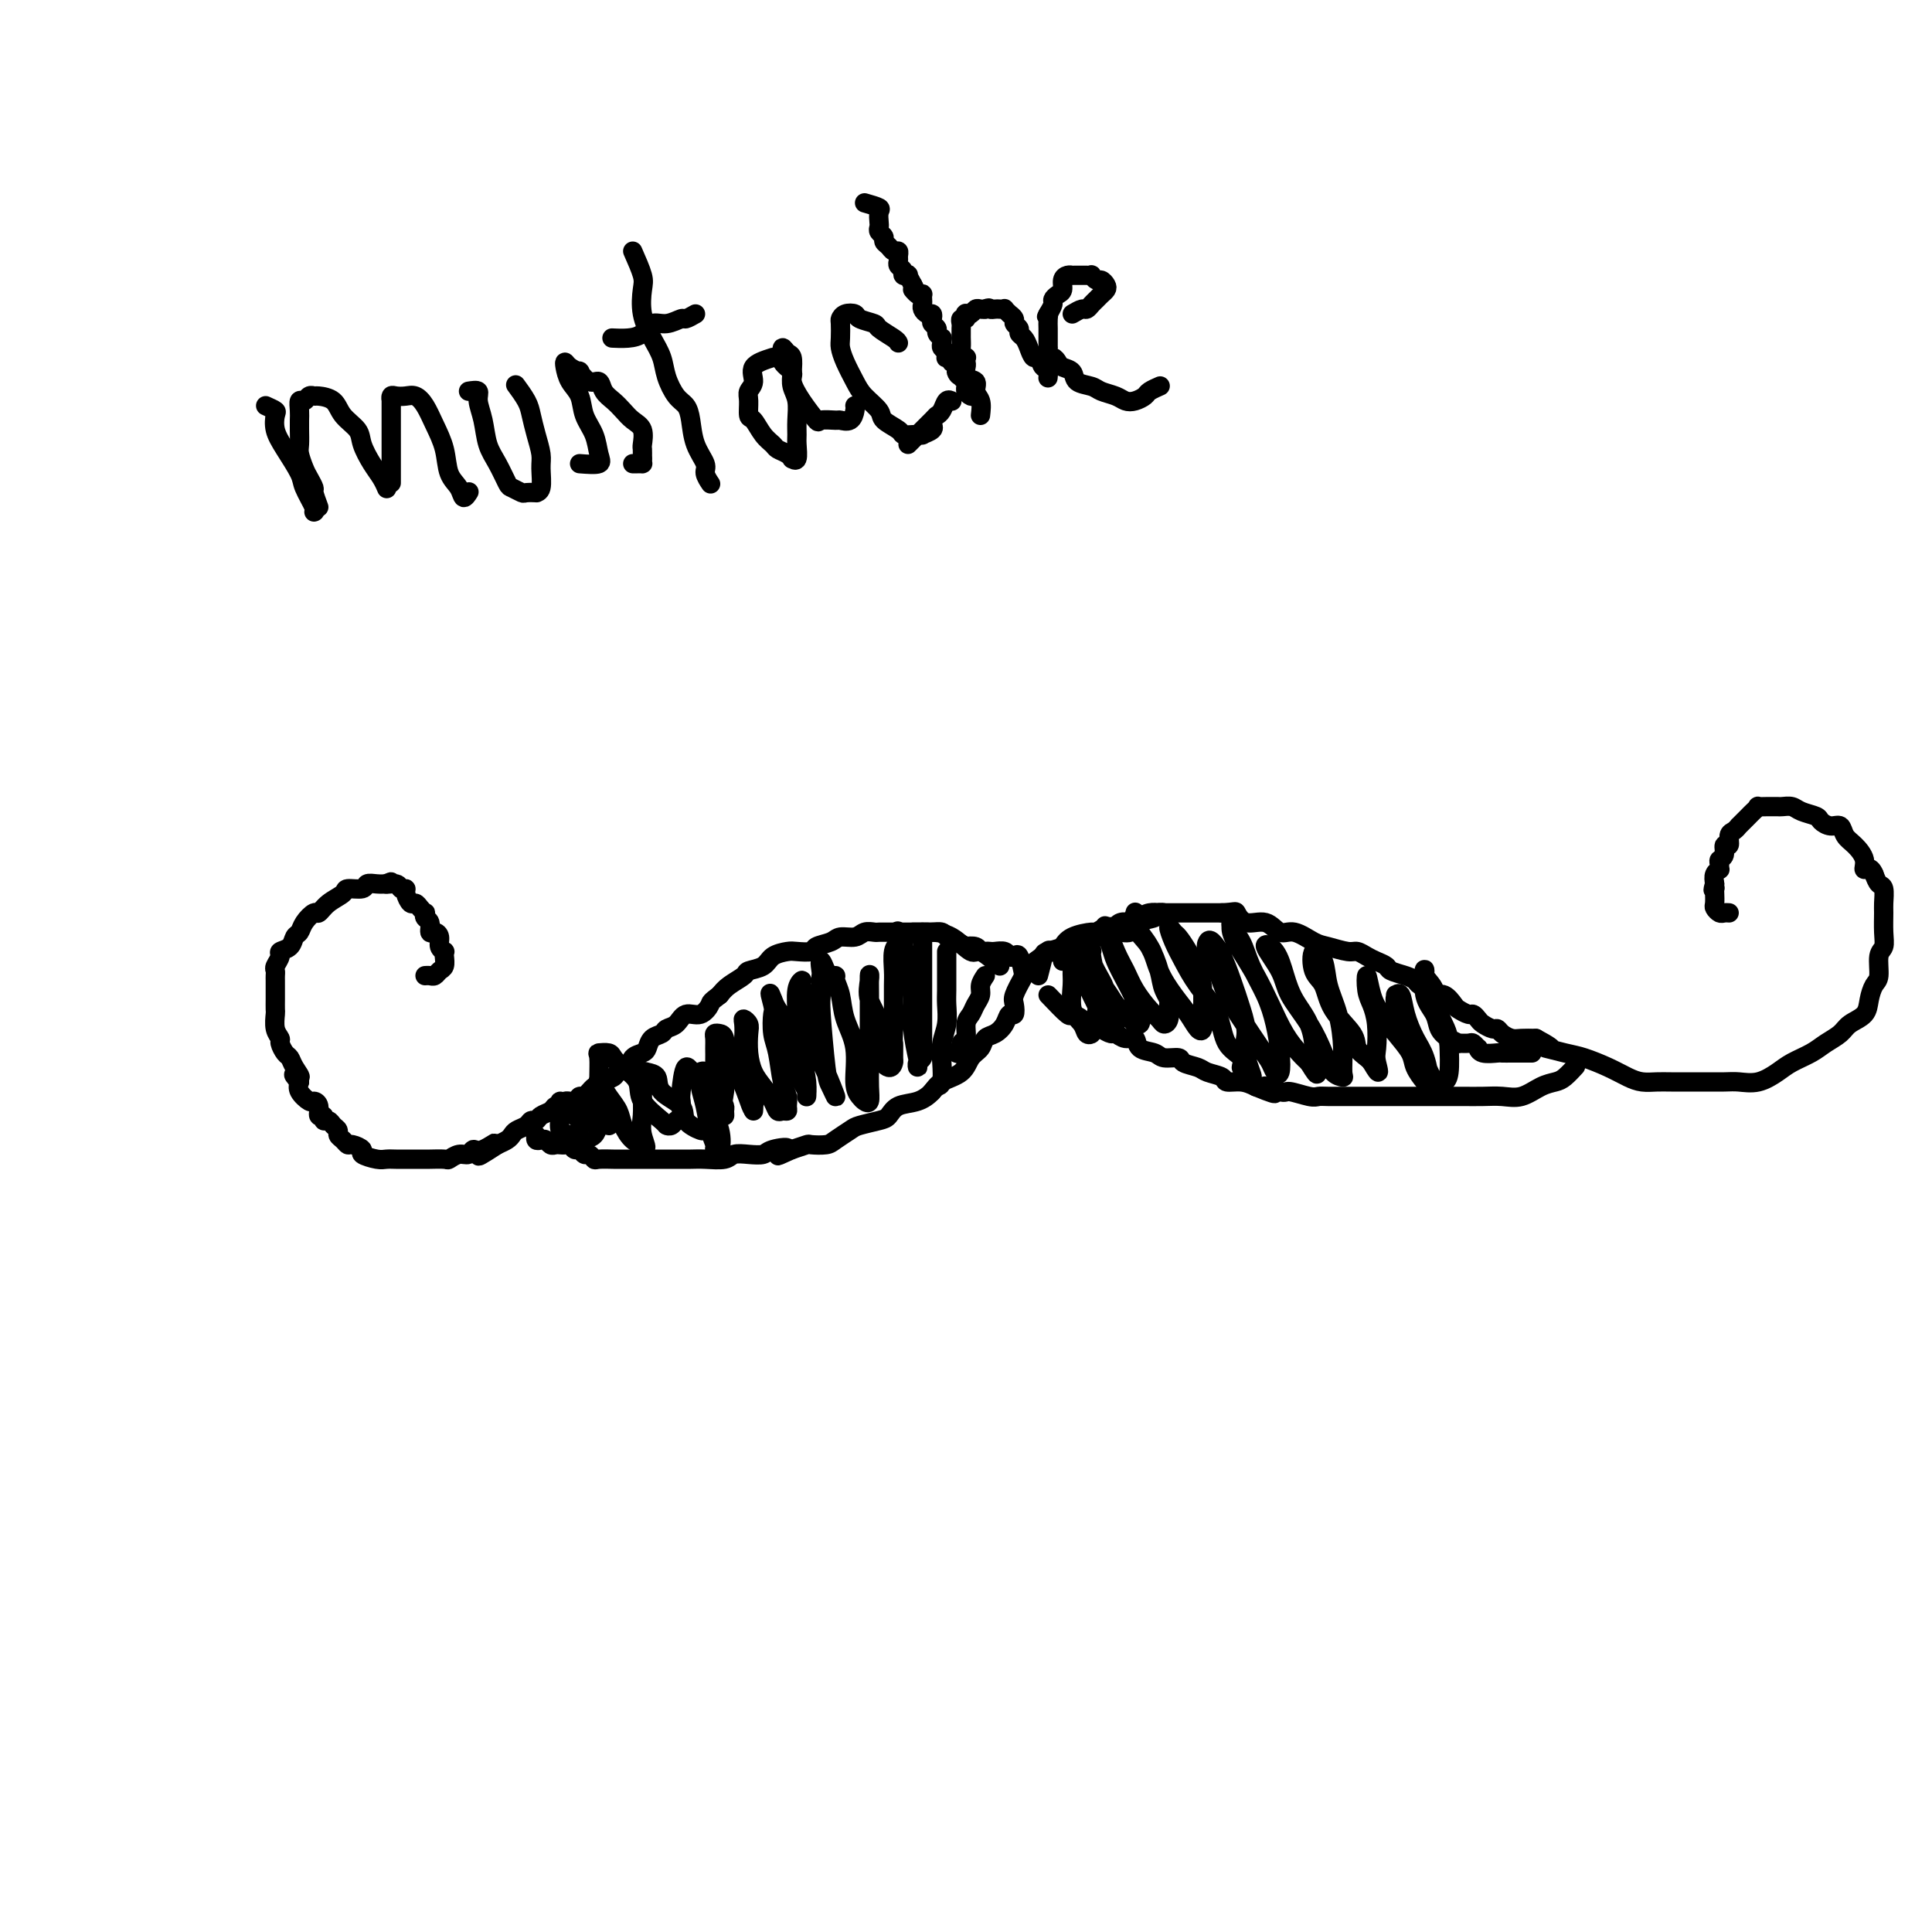 <svg viewBox='0 0 400 400' version='1.1' xmlns='http://www.w3.org/2000/svg' xmlns:xlink='http://www.w3.org/1999/xlink'><g fill='none' stroke='#000000' stroke-width='4' stroke-linecap='round' stroke-linejoin='round'><path d='M215,202c0.420,-1.612 0.839,-3.224 1,-4c0.161,-0.776 0.063,-0.714 1,-1c0.937,-0.286 2.907,-0.918 4,-1c1.093,-0.082 1.308,0.386 2,0c0.692,-0.386 1.861,-1.627 3,-2c1.139,-0.373 2.249,0.122 3,0c0.751,-0.122 1.142,-0.859 2,-1c0.858,-0.141 2.181,0.316 3,0c0.819,-0.316 1.134,-1.405 2,-2c0.866,-0.595 2.284,-0.696 3,-1c0.716,-0.304 0.731,-0.813 1,-1c0.269,-0.187 0.791,-0.054 1,0c0.209,0.054 0.104,0.027 0,0'/><path d='M212,202c-0.336,-1.682 -0.671,-3.365 -1,-4c-0.329,-0.635 -0.651,-0.223 -1,0c-0.349,0.223 -0.723,0.256 -1,0c-0.277,-0.256 -0.456,-0.800 -1,-1c-0.544,-0.200 -1.454,-0.057 -2,0c-0.546,0.057 -0.729,0.029 -1,0c-0.271,-0.029 -0.631,-0.060 -1,0c-0.369,0.060 -0.745,0.209 -1,0c-0.255,-0.209 -0.387,-0.777 -1,-1c-0.613,-0.223 -1.707,-0.102 -2,0c-0.293,0.102 0.216,0.185 0,0c-0.216,-0.185 -1.157,-0.638 -2,-1c-0.843,-0.362 -1.589,-0.633 -2,-1c-0.411,-0.367 -0.488,-0.830 -1,-1c-0.512,-0.170 -1.461,-0.045 -2,0c-0.539,0.045 -0.670,0.012 -1,0c-0.330,-0.012 -0.859,-0.003 -1,0c-0.141,0.003 0.107,0.001 0,0c-0.107,-0.001 -0.567,-0.000 -1,0c-0.433,0.000 -0.838,0.000 -1,0c-0.162,-0.000 -0.081,-0.000 0,0'/><path d='M213,200c1.745,-1.264 3.491,-2.527 4,-3c0.509,-0.473 -0.217,-0.155 0,0c0.217,0.155 1.377,0.148 2,0c0.623,-0.148 0.708,-0.436 1,-1c0.292,-0.564 0.790,-1.405 2,-2c1.210,-0.595 3.133,-0.943 4,-1c0.867,-0.057 0.679,0.177 1,0c0.321,-0.177 1.150,-0.766 2,-1c0.850,-0.234 1.719,-0.115 2,0c0.281,0.115 -0.028,0.224 0,0c0.028,-0.224 0.391,-0.782 1,-1c0.609,-0.218 1.463,-0.097 2,0c0.537,0.097 0.758,0.170 1,0c0.242,-0.170 0.505,-0.581 1,-1c0.495,-0.419 1.221,-0.844 2,-1c0.779,-0.156 1.611,-0.042 2,0c0.389,0.042 0.334,0.011 1,0c0.666,-0.011 2.051,-0.003 3,0c0.949,0.003 1.460,0.001 2,0c0.540,-0.001 1.107,-0.000 2,0c0.893,0.000 2.112,0.000 3,0c0.888,-0.000 1.444,-0.000 2,0'/><path d='M253,189c2.933,-0.131 2.766,-0.457 3,0c0.234,0.457 0.871,1.699 2,2c1.129,0.301 2.751,-0.337 4,0c1.249,0.337 2.124,1.649 3,2c0.876,0.351 1.754,-0.261 3,0c1.246,0.261 2.862,1.393 4,2c1.138,0.607 1.799,0.687 3,1c1.201,0.313 2.942,0.857 4,1c1.058,0.143 1.434,-0.116 2,0c0.566,0.116 1.324,0.609 2,1c0.676,0.391 1.270,0.682 2,1c0.730,0.318 1.595,0.663 2,1c0.405,0.337 0.350,0.667 1,1c0.650,0.333 2.005,0.668 3,1c0.995,0.332 1.631,0.662 2,1c0.369,0.338 0.470,0.686 1,1c0.530,0.314 1.489,0.595 2,1c0.511,0.405 0.575,0.936 1,1c0.425,0.064 1.213,-0.337 2,0c0.787,0.337 1.573,1.414 2,2c0.427,0.586 0.495,0.682 1,1c0.505,0.318 1.449,0.860 2,1c0.551,0.140 0.711,-0.121 1,0c0.289,0.121 0.706,0.624 1,1c0.294,0.376 0.463,0.626 1,1c0.537,0.374 1.441,0.871 2,1c0.559,0.129 0.771,-0.109 1,0c0.229,0.109 0.474,0.565 1,1c0.526,0.435 1.334,0.848 2,1c0.666,0.152 1.190,0.043 2,0c0.810,-0.043 1.905,-0.022 3,0'/><path d='M318,215c5.672,3.032 2.352,2.111 2,2c-0.352,-0.111 2.265,0.587 4,1c1.735,0.413 2.590,0.541 4,1c1.410,0.459 3.377,1.247 5,2c1.623,0.753 2.903,1.470 4,2c1.097,0.530 2.011,0.874 3,1c0.989,0.126 2.054,0.034 3,0c0.946,-0.034 1.775,-0.009 3,0c1.225,0.009 2.848,0.004 4,0c1.152,-0.004 1.835,-0.007 3,0c1.165,0.007 2.814,0.024 4,0c1.186,-0.024 1.910,-0.089 3,0c1.090,0.089 2.546,0.333 4,0c1.454,-0.333 2.907,-1.244 4,-2c1.093,-0.756 1.824,-1.357 3,-2c1.176,-0.643 2.795,-1.326 4,-2c1.205,-0.674 1.997,-1.338 3,-2c1.003,-0.662 2.219,-1.322 3,-2c0.781,-0.678 1.127,-1.373 2,-2c0.873,-0.627 2.271,-1.187 3,-2c0.729,-0.813 0.787,-1.880 1,-3c0.213,-1.120 0.579,-2.294 1,-3c0.421,-0.706 0.898,-0.945 1,-2c0.102,-1.055 -0.169,-2.924 0,-4c0.169,-1.076 0.778,-1.357 1,-2c0.222,-0.643 0.056,-1.649 0,-3c-0.056,-1.351 -0.004,-3.047 0,-4c0.004,-0.953 -0.040,-1.163 0,-2c0.040,-0.837 0.165,-2.302 0,-3c-0.165,-0.698 -0.618,-0.628 -1,-1c-0.382,-0.372 -0.691,-1.186 -1,-2'/><path d='M388,181c-0.787,-2.004 -1.754,-1.014 -2,-1c-0.246,0.014 0.230,-0.948 0,-2c-0.230,-1.052 -1.165,-2.194 -2,-3c-0.835,-0.806 -1.570,-1.277 -2,-2c-0.430,-0.723 -0.556,-1.699 -1,-2c-0.444,-0.301 -1.207,0.073 -2,0c-0.793,-0.073 -1.617,-0.594 -2,-1c-0.383,-0.406 -0.325,-0.697 -1,-1c-0.675,-0.303 -2.081,-0.617 -3,-1c-0.919,-0.383 -1.350,-0.834 -2,-1c-0.650,-0.166 -1.518,-0.045 -2,0c-0.482,0.045 -0.577,0.015 -1,0c-0.423,-0.015 -1.174,-0.015 -2,0c-0.826,0.015 -1.727,0.045 -2,0c-0.273,-0.045 0.080,-0.166 0,0c-0.080,0.166 -0.595,0.618 -1,1c-0.405,0.382 -0.700,0.694 -1,1c-0.300,0.306 -0.606,0.605 -1,1c-0.394,0.395 -0.875,0.884 -1,1c-0.125,0.116 0.106,-0.143 0,0c-0.106,0.143 -0.549,0.686 -1,1c-0.451,0.314 -0.909,0.399 -1,1c-0.091,0.601 0.186,1.719 0,2c-0.186,0.281 -0.835,-0.275 -1,0c-0.165,0.275 0.153,1.379 0,2c-0.153,0.621 -0.777,0.757 -1,1c-0.223,0.243 -0.046,0.593 0,1c0.046,0.407 -0.039,0.872 0,1c0.039,0.128 0.203,-0.081 0,0c-0.203,0.081 -0.772,0.452 -1,1c-0.228,0.548 -0.114,1.274 0,2'/><path d='M355,183c-0.619,1.937 -0.167,1.278 0,1c0.167,-0.278 0.048,-0.176 0,0c-0.048,0.176 -0.024,0.425 0,1c0.024,0.575 0.049,1.474 0,2c-0.049,0.526 -0.170,0.677 0,1c0.170,0.323 0.633,0.819 1,1c0.367,0.181 0.637,0.049 1,0c0.363,-0.049 0.818,-0.014 1,0c0.182,0.014 0.091,0.007 0,0'/><path d='M207,200c-1.556,-1.351 -3.112,-2.702 -4,-3c-0.888,-0.298 -1.106,0.456 -2,0c-0.894,-0.456 -2.462,-2.122 -4,-3c-1.538,-0.878 -3.047,-0.967 -4,-1c-0.953,-0.033 -1.350,-0.009 -2,0c-0.650,0.009 -1.553,0.002 -2,0c-0.447,-0.002 -0.438,-0.001 -1,0c-0.562,0.001 -1.694,0.000 -2,0c-0.306,-0.000 0.213,-0.001 0,0c-0.213,0.001 -1.158,0.004 -2,0c-0.842,-0.004 -1.581,-0.016 -2,0c-0.419,0.016 -0.520,0.060 -1,0c-0.480,-0.060 -1.341,-0.224 -2,0c-0.659,0.224 -1.116,0.834 -2,1c-0.884,0.166 -2.194,-0.113 -3,0c-0.806,0.113 -1.107,0.618 -2,1c-0.893,0.382 -2.379,0.640 -3,1c-0.621,0.360 -0.377,0.821 -1,1c-0.623,0.179 -2.111,0.076 -3,0c-0.889,-0.076 -1.178,-0.123 -2,0c-0.822,0.123 -2.177,0.417 -3,1c-0.823,0.583 -1.113,1.455 -2,2c-0.887,0.545 -2.372,0.765 -3,1c-0.628,0.235 -0.400,0.486 -1,1c-0.600,0.514 -2.029,1.290 -3,2c-0.971,0.710 -1.486,1.355 -2,2'/><path d='M149,206c-2.076,1.561 -1.764,1.465 -2,2c-0.236,0.535 -1.018,1.702 -2,2c-0.982,0.298 -2.165,-0.272 -3,0c-0.835,0.272 -1.323,1.386 -2,2c-0.677,0.614 -1.542,0.728 -2,1c-0.458,0.272 -0.508,0.702 -1,1c-0.492,0.298 -1.426,0.465 -2,1c-0.574,0.535 -0.788,1.439 -1,2c-0.212,0.561 -0.423,0.780 -1,1c-0.577,0.220 -1.520,0.440 -2,1c-0.480,0.560 -0.496,1.461 -1,2c-0.504,0.539 -1.496,0.717 -2,1c-0.504,0.283 -0.520,0.672 -1,1c-0.480,0.328 -1.424,0.594 -2,1c-0.576,0.406 -0.783,0.950 -1,1c-0.217,0.050 -0.443,-0.394 -1,0c-0.557,0.394 -1.444,1.626 -2,2c-0.556,0.374 -0.779,-0.111 -1,0c-0.221,0.111 -0.439,0.817 -1,1c-0.561,0.183 -1.463,-0.159 -2,0c-0.537,0.159 -0.707,0.817 -1,1c-0.293,0.183 -0.709,-0.109 -1,0c-0.291,0.109 -0.458,0.621 -1,1c-0.542,0.379 -1.458,0.626 -2,1c-0.542,0.374 -0.709,0.874 -1,1c-0.291,0.126 -0.707,-0.121 -1,0c-0.293,0.121 -0.462,0.610 -1,1c-0.538,0.390 -1.443,0.682 -2,1c-0.557,0.318 -0.765,0.663 -1,1c-0.235,0.337 -0.496,0.668 -1,1c-0.504,0.332 -1.252,0.666 -2,1'/><path d='M103,237c-7.251,4.730 -2.379,1.056 -1,0c1.379,-1.056 -0.734,0.505 -2,1c-1.266,0.495 -1.685,-0.078 -2,0c-0.315,0.078 -0.526,0.805 -1,1c-0.474,0.195 -1.211,-0.144 -2,0c-0.789,0.144 -1.629,0.771 -2,1c-0.371,0.229 -0.273,0.061 -1,0c-0.727,-0.061 -2.277,-0.016 -3,0c-0.723,0.016 -0.617,0.004 -1,0c-0.383,-0.004 -1.256,-0.000 -2,0c-0.744,0.000 -1.360,-0.003 -2,0c-0.640,0.003 -1.304,0.012 -2,0c-0.696,-0.012 -1.423,-0.046 -2,0c-0.577,0.046 -1.005,0.171 -2,0c-0.995,-0.171 -2.556,-0.637 -3,-1c-0.444,-0.363 0.231,-0.622 0,-1c-0.231,-0.378 -1.367,-0.875 -2,-1c-0.633,-0.125 -0.761,0.121 -1,0c-0.239,-0.121 -0.589,-0.611 -1,-1c-0.411,-0.389 -0.885,-0.677 -1,-1c-0.115,-0.323 0.128,-0.679 0,-1c-0.128,-0.321 -0.627,-0.606 -1,-1c-0.373,-0.394 -0.621,-0.897 -1,-1c-0.379,-0.103 -0.889,0.192 -1,0c-0.111,-0.192 0.179,-0.873 0,-1c-0.179,-0.127 -0.826,0.300 -1,0c-0.174,-0.300 0.125,-1.326 0,-2c-0.125,-0.674 -0.673,-0.995 -1,-1c-0.327,-0.005 -0.434,0.306 -1,0c-0.566,-0.306 -1.590,-1.230 -2,-2c-0.410,-0.770 -0.205,-1.385 0,-2'/><path d='M62,224c-2.428,-2.611 -0.497,-1.137 0,-1c0.497,0.137 -0.440,-1.062 -1,-2c-0.560,-0.938 -0.742,-1.615 -1,-2c-0.258,-0.385 -0.591,-0.478 -1,-1c-0.409,-0.522 -0.894,-1.473 -1,-2c-0.106,-0.527 0.168,-0.632 0,-1c-0.168,-0.368 -0.777,-1.001 -1,-2c-0.223,-0.999 -0.060,-2.366 0,-3c0.060,-0.634 0.016,-0.537 0,-1c-0.016,-0.463 -0.004,-1.486 0,-2c0.004,-0.514 0.001,-0.519 0,-1c-0.001,-0.481 -0.002,-1.437 0,-2c0.002,-0.563 0.005,-0.732 0,-1c-0.005,-0.268 -0.017,-0.635 0,-1c0.017,-0.365 0.064,-0.727 0,-1c-0.064,-0.273 -0.239,-0.458 0,-1c0.239,-0.542 0.890,-1.440 1,-2c0.110,-0.560 -0.322,-0.782 0,-1c0.322,-0.218 1.400,-0.430 2,-1c0.600,-0.570 0.724,-1.496 1,-2c0.276,-0.504 0.706,-0.586 1,-1c0.294,-0.414 0.454,-1.161 1,-2c0.546,-0.839 1.478,-1.770 2,-2c0.522,-0.230 0.634,0.241 1,0c0.366,-0.241 0.986,-1.193 2,-2c1.014,-0.807 2.421,-1.470 3,-2c0.579,-0.530 0.329,-0.926 1,-1c0.671,-0.074 2.262,0.176 3,0c0.738,-0.176 0.622,-0.778 1,-1c0.378,-0.222 1.251,-0.063 2,0c0.749,0.063 1.375,0.032 2,0'/><path d='M80,183c2.211,-0.911 0.238,-0.190 0,0c-0.238,0.190 1.260,-0.152 2,0c0.740,0.152 0.723,0.796 1,1c0.277,0.204 0.847,-0.034 1,0c0.153,0.034 -0.113,0.339 0,1c0.113,0.661 0.605,1.679 1,2c0.395,0.321 0.693,-0.054 1,0c0.307,0.054 0.622,0.538 1,1c0.378,0.462 0.819,0.902 1,1c0.181,0.098 0.104,-0.146 0,0c-0.104,0.146 -0.234,0.682 0,1c0.234,0.318 0.832,0.417 1,1c0.168,0.583 -0.095,1.649 0,2c0.095,0.351 0.547,-0.011 1,0c0.453,0.011 0.906,0.397 1,1c0.094,0.603 -0.170,1.422 0,2c0.170,0.578 0.775,0.914 1,1c0.225,0.086 0.071,-0.078 0,0c-0.071,0.078 -0.060,0.399 0,1c0.060,0.601 0.170,1.481 0,2c-0.170,0.519 -0.620,0.675 -1,1c-0.380,0.325 -0.689,0.819 -1,1c-0.311,0.181 -0.622,0.049 -1,0c-0.378,-0.049 -0.822,-0.014 -1,0c-0.178,0.014 -0.089,0.007 0,0'/><path d='M212,202c-0.838,1.528 -1.677,3.056 -2,4c-0.323,0.944 -0.131,1.304 0,2c0.131,0.696 0.200,1.730 0,2c-0.200,0.270 -0.668,-0.223 -1,0c-0.332,0.223 -0.526,1.161 -1,2c-0.474,0.839 -1.227,1.579 -2,2c-0.773,0.421 -1.566,0.521 -2,1c-0.434,0.479 -0.510,1.335 -1,2c-0.490,0.665 -1.393,1.138 -2,2c-0.607,0.862 -0.918,2.114 -2,3c-1.082,0.886 -2.934,1.407 -4,2c-1.066,0.593 -1.347,1.258 -2,2c-0.653,0.742 -1.677,1.561 -3,2c-1.323,0.439 -2.944,0.498 -4,1c-1.056,0.502 -1.547,1.448 -2,2c-0.453,0.552 -0.868,0.712 -2,1c-1.132,0.288 -2.980,0.704 -4,1c-1.020,0.296 -1.213,0.471 -2,1c-0.787,0.529 -2.167,1.413 -3,2c-0.833,0.587 -1.120,0.879 -2,1c-0.880,0.121 -2.352,0.071 -3,0c-0.648,-0.071 -0.471,-0.163 -1,0c-0.529,0.163 -1.765,0.582 -3,1'/><path d='M164,238c-5.482,2.491 -1.685,0.719 -1,0c0.685,-0.719 -1.740,-0.385 -3,0c-1.260,0.385 -1.356,0.821 -2,1c-0.644,0.179 -1.838,0.100 -3,0c-1.162,-0.100 -2.292,-0.223 -3,0c-0.708,0.223 -0.993,0.792 -2,1c-1.007,0.208 -2.734,0.056 -4,0c-1.266,-0.056 -2.071,-0.015 -3,0c-0.929,0.015 -1.983,0.004 -3,0c-1.017,-0.004 -1.997,-0.001 -3,0c-1.003,0.001 -2.031,-0.000 -3,0c-0.969,0.000 -1.881,0.001 -3,0c-1.119,-0.001 -2.446,-0.004 -3,0c-0.554,0.004 -0.333,0.016 -1,0c-0.667,-0.016 -2.220,-0.061 -3,0c-0.780,0.061 -0.786,0.228 -1,0c-0.214,-0.228 -0.635,-0.849 -1,-1c-0.365,-0.151 -0.675,0.170 -1,0c-0.325,-0.170 -0.664,-0.830 -1,-1c-0.336,-0.170 -0.667,0.150 -1,0c-0.333,-0.150 -0.666,-0.771 -1,-1c-0.334,-0.229 -0.667,-0.065 -1,0c-0.333,0.065 -0.666,0.031 -1,0c-0.334,-0.031 -0.668,-0.060 -1,0c-0.332,0.060 -0.663,0.209 -1,0c-0.337,-0.209 -0.679,-0.774 -1,-1c-0.321,-0.226 -0.622,-0.112 -1,0c-0.378,0.112 -0.832,0.222 -1,0c-0.168,-0.222 -0.048,-0.778 0,-1c0.048,-0.222 0.024,-0.111 0,0'/><path d='M217,206c1.631,1.712 3.262,3.425 4,4c0.738,0.575 0.582,0.013 1,0c0.418,-0.013 1.411,0.522 2,1c0.589,0.478 0.773,0.897 1,1c0.227,0.103 0.497,-0.112 1,0c0.503,0.112 1.238,0.550 2,1c0.762,0.450 1.550,0.912 2,1c0.450,0.088 0.561,-0.198 1,0c0.439,0.198 1.204,0.880 2,1c0.796,0.120 1.622,-0.323 2,0c0.378,0.323 0.309,1.410 1,2c0.691,0.590 2.143,0.683 3,1c0.857,0.317 1.120,0.859 2,1c0.880,0.141 2.376,-0.117 3,0c0.624,0.117 0.375,0.610 1,1c0.625,0.390 2.124,0.678 3,1c0.876,0.322 1.130,0.677 2,1c0.870,0.323 2.357,0.612 3,1c0.643,0.388 0.442,0.874 1,1c0.558,0.126 1.874,-0.107 3,0c1.126,0.107 2.063,0.553 3,1'/><path d='M260,225c6.940,2.874 2.791,0.560 2,0c-0.791,-0.560 1.778,0.635 3,1c1.222,0.365 1.098,-0.098 2,0c0.902,0.098 2.832,0.758 4,1c1.168,0.242 1.576,0.065 2,0c0.424,-0.065 0.865,-0.017 2,0c1.135,0.017 2.965,0.005 4,0c1.035,-0.005 1.276,-0.001 2,0c0.724,0.001 1.930,0.000 3,0c1.070,-0.000 2.005,-0.000 3,0c0.995,0.000 2.050,-0.000 3,0c0.950,0.000 1.793,0.000 3,0c1.207,-0.000 2.776,-0.001 4,0c1.224,0.001 2.101,0.002 3,0c0.899,-0.002 1.819,-0.007 3,0c1.181,0.007 2.624,0.027 4,0c1.376,-0.027 2.686,-0.100 4,0c1.314,0.100 2.633,0.373 4,0c1.367,-0.373 2.784,-1.393 4,-2c1.216,-0.607 2.233,-0.802 3,-1c0.767,-0.198 1.283,-0.399 2,-1c0.717,-0.601 1.633,-1.600 2,-2c0.367,-0.400 0.183,-0.200 0,0'/><path d='M204,202c-0.447,0.666 -0.894,1.332 -1,2c-0.106,0.668 0.130,1.339 0,2c-0.130,0.661 -0.627,1.314 -1,2c-0.373,0.686 -0.621,1.407 -1,2c-0.379,0.593 -0.890,1.059 -1,2c-0.110,0.941 0.180,2.357 0,3c-0.180,0.643 -0.832,0.513 -1,1c-0.168,0.487 0.147,1.593 0,2c-0.147,0.407 -0.756,0.116 -1,0c-0.244,-0.116 -0.122,-0.058 0,0'/><path d='M196,197c0.001,1.651 0.001,3.302 0,4c-0.001,0.698 -0.004,0.444 0,1c0.004,0.556 0.015,1.922 0,3c-0.015,1.078 -0.056,1.869 0,3c0.056,1.131 0.208,2.603 0,4c-0.208,1.397 -0.778,2.718 -1,4c-0.222,1.282 -0.098,2.526 0,4c0.098,1.474 0.171,3.179 0,4c-0.171,0.821 -0.584,0.760 -1,1c-0.416,0.240 -0.833,0.783 -1,1c-0.167,0.217 -0.083,0.109 0,0'/><path d='M191,193c0.000,1.269 0.000,2.538 0,3c-0.000,0.462 -0.000,0.119 0,1c0.000,0.881 0.000,2.988 0,4c-0.000,1.012 -0.000,0.928 0,2c0.000,1.072 0.001,3.299 0,5c-0.001,1.701 -0.004,2.875 0,4c0.004,1.125 0.015,2.201 0,3c-0.015,0.799 -0.057,1.320 0,2c0.057,0.680 0.212,1.517 0,2c-0.212,0.483 -0.793,0.610 -1,1c-0.207,0.390 -0.041,1.043 0,1c0.041,-0.043 -0.044,-0.783 0,-1c0.044,-0.217 0.218,0.090 0,-1c-0.218,-1.090 -0.828,-3.577 -1,-6c-0.172,-2.423 0.094,-4.782 0,-7c-0.094,-2.218 -0.547,-4.295 -1,-6c-0.453,-1.705 -0.905,-3.039 -1,-4c-0.095,-0.961 0.167,-1.550 0,-2c-0.167,-0.450 -0.763,-0.763 -1,-1c-0.237,-0.237 -0.116,-0.400 0,0c0.116,0.400 0.227,1.363 0,2c-0.227,0.637 -0.793,0.950 -1,2c-0.207,1.050 -0.055,2.838 0,4c0.055,1.162 0.015,1.697 0,3c-0.015,1.303 -0.004,3.372 0,5c0.004,1.628 0.002,2.814 0,4'/><path d='M185,213c-0.153,3.601 -0.035,2.605 0,3c0.035,0.395 -0.013,2.182 0,3c0.013,0.818 0.087,0.667 0,1c-0.087,0.333 -0.335,1.152 -1,1c-0.665,-0.152 -1.747,-1.273 -2,-3c-0.253,-1.727 0.325,-4.059 0,-6c-0.325,-1.941 -1.551,-3.490 -2,-5c-0.449,-1.510 -0.120,-2.982 0,-4c0.120,-1.018 0.032,-1.581 0,-1c-0.032,0.581 -0.009,2.308 0,4c0.009,1.692 0.003,3.351 0,5c-0.003,1.649 -0.004,3.290 0,5c0.004,1.710 0.013,3.489 0,5c-0.013,1.511 -0.046,2.753 0,4c0.046,1.247 0.172,2.498 0,3c-0.172,0.502 -0.641,0.253 -1,0c-0.359,-0.253 -0.607,-0.511 -1,-1c-0.393,-0.489 -0.932,-1.209 -1,-3c-0.068,-1.791 0.337,-4.652 0,-7c-0.337,-2.348 -1.414,-4.184 -2,-6c-0.586,-1.816 -0.682,-3.614 -1,-5c-0.318,-1.386 -0.858,-2.361 -1,-3c-0.142,-0.639 0.116,-0.941 0,-1c-0.116,-0.059 -0.604,0.126 -1,0c-0.396,-0.126 -0.698,-0.563 -1,-1'/><path d='M171,201c-1.618,-4.178 -1.162,-1.123 -1,0c0.162,1.123 0.032,0.316 0,1c-0.032,0.684 0.035,2.860 0,4c-0.035,1.140 -0.173,1.243 0,4c0.173,2.757 0.656,8.169 1,11c0.344,2.831 0.548,3.083 1,4c0.452,0.917 1.152,2.500 1,2c-0.152,-0.500 -1.155,-3.083 -2,-5c-0.845,-1.917 -1.532,-3.170 -2,-5c-0.468,-1.830 -0.718,-4.238 -1,-6c-0.282,-1.762 -0.597,-2.877 -1,-4c-0.403,-1.123 -0.893,-2.255 -1,-3c-0.107,-0.745 0.170,-1.103 0,-1c-0.170,0.103 -0.788,0.666 -1,2c-0.212,1.334 -0.018,3.437 0,5c0.018,1.563 -0.138,2.584 0,4c0.138,1.416 0.571,3.227 1,5c0.429,1.773 0.854,3.509 1,5c0.146,1.491 0.013,2.738 0,3c-0.013,0.262 0.095,-0.461 0,-1c-0.095,-0.539 -0.393,-0.893 -1,-2c-0.607,-1.107 -1.524,-2.967 -2,-5c-0.476,-2.033 -0.513,-4.240 -1,-6c-0.487,-1.760 -1.425,-3.074 -2,-4c-0.575,-0.926 -0.788,-1.463 -1,-2'/><path d='M160,207c-1.086,-2.935 -0.302,-0.273 0,1c0.302,1.273 0.123,1.156 0,2c-0.123,0.844 -0.191,2.649 0,4c0.191,1.351 0.640,2.247 1,4c0.360,1.753 0.629,4.364 1,6c0.371,1.636 0.842,2.296 1,3c0.158,0.704 0.002,1.451 0,2c-0.002,0.549 0.151,0.898 0,1c-0.151,0.102 -0.607,-0.044 -1,0c-0.393,0.044 -0.722,0.277 -1,0c-0.278,-0.277 -0.506,-1.065 -1,-2c-0.494,-0.935 -1.256,-2.019 -2,-3c-0.744,-0.981 -1.471,-1.861 -2,-3c-0.529,-1.139 -0.860,-2.539 -1,-4c-0.140,-1.461 -0.090,-2.985 0,-4c0.090,-1.015 0.219,-1.520 0,-2c-0.219,-0.480 -0.787,-0.933 -1,-1c-0.213,-0.067 -0.072,0.253 0,1c0.072,0.747 0.076,1.920 0,3c-0.076,1.080 -0.231,2.068 0,3c0.231,0.932 0.846,1.809 1,3c0.154,1.191 -0.155,2.695 0,4c0.155,1.305 0.773,2.412 1,3c0.227,0.588 0.061,0.658 0,1c-0.061,0.342 -0.017,0.955 0,1c0.017,0.045 0.009,-0.477 0,-1'/><path d='M156,229c0.025,2.182 -0.911,-1.363 -2,-4c-1.089,-2.637 -2.330,-4.364 -3,-6c-0.670,-1.636 -0.768,-3.179 -1,-4c-0.232,-0.821 -0.598,-0.920 -1,-1c-0.402,-0.080 -0.841,-0.142 -1,0c-0.159,0.142 -0.040,0.489 0,1c0.040,0.511 0.000,1.188 0,2c-0.000,0.812 0.038,1.761 0,3c-0.038,1.239 -0.153,2.768 0,4c0.153,1.232 0.575,2.168 1,3c0.425,0.832 0.854,1.562 1,2c0.146,0.438 0.011,0.585 0,1c-0.011,0.415 0.103,1.099 0,1c-0.103,-0.099 -0.424,-0.980 -1,-2c-0.576,-1.020 -1.408,-2.180 -2,-3c-0.592,-0.820 -0.944,-1.301 -1,-2c-0.056,-0.699 0.184,-1.616 0,-2c-0.184,-0.384 -0.793,-0.234 -1,0c-0.207,0.234 -0.013,0.553 0,1c0.013,0.447 -0.155,1.023 0,2c0.155,0.977 0.633,2.356 1,4c0.367,1.644 0.622,3.554 1,5c0.378,1.446 0.879,2.428 1,3c0.121,0.572 -0.139,0.733 0,1c0.139,0.267 0.676,0.638 1,0c0.324,-0.638 0.433,-2.287 0,-4c-0.433,-1.713 -1.410,-3.489 -2,-5c-0.590,-1.511 -0.795,-2.755 -1,-4'/><path d='M146,225c-0.657,-2.112 -1.300,-1.393 -2,-2c-0.700,-0.607 -1.459,-2.542 -2,-2c-0.541,0.542 -0.866,3.560 -1,5c-0.134,1.440 -0.078,1.300 0,2c0.078,0.700 0.179,2.239 0,3c-0.179,0.761 -0.637,0.742 -1,1c-0.363,0.258 -0.631,0.792 -1,1c-0.369,0.208 -0.840,0.088 -1,0c-0.160,-0.088 -0.008,-0.146 -1,-1c-0.992,-0.854 -3.129,-2.506 -4,-4c-0.871,-1.494 -0.476,-2.831 -1,-4c-0.524,-1.169 -1.969,-2.169 -3,-3c-1.031,-0.831 -1.650,-1.491 -2,-2c-0.350,-0.509 -0.433,-0.867 -1,-1c-0.567,-0.133 -1.618,-0.042 -2,0c-0.382,0.042 -0.095,0.035 0,1c0.095,0.965 -0.003,2.900 0,4c0.003,1.100 0.105,1.363 0,2c-0.105,0.637 -0.418,1.647 0,3c0.418,1.353 1.568,3.049 2,4c0.432,0.951 0.144,1.156 0,1c-0.144,-0.156 -0.146,-0.672 0,-1c0.146,-0.328 0.441,-0.469 0,-1c-0.441,-0.531 -1.619,-1.451 -2,-2c-0.381,-0.549 0.034,-0.728 0,-1c-0.034,-0.272 -0.517,-0.636 -1,-1'/><path d='M123,227c-0.690,-0.831 -0.916,-0.409 -1,0c-0.084,0.409 -0.025,0.803 0,1c0.025,0.197 0.017,0.196 0,1c-0.017,0.804 -0.041,2.413 0,3c0.041,0.587 0.148,0.150 0,0c-0.148,-0.150 -0.550,-0.015 -1,0c-0.450,0.015 -0.947,-0.092 -1,0c-0.053,0.092 0.340,0.381 0,0c-0.340,-0.381 -1.411,-1.432 -2,-2c-0.589,-0.568 -0.695,-0.653 -1,-1c-0.305,-0.347 -0.808,-0.956 -1,-1c-0.192,-0.044 -0.071,0.475 0,1c0.071,0.525 0.093,1.055 0,2c-0.093,0.945 -0.302,2.305 0,3c0.302,0.695 1.114,0.723 2,1c0.886,0.277 1.845,0.801 2,1c0.155,0.199 -0.494,0.072 0,0c0.494,-0.072 2.131,-0.088 3,-1c0.869,-0.912 0.971,-2.719 1,-4c0.029,-1.281 -0.013,-2.037 0,-3c0.013,-0.963 0.083,-2.134 0,-3c-0.083,-0.866 -0.318,-1.427 0,-1c0.318,0.427 1.189,1.841 2,3c0.811,1.159 1.563,2.062 2,3c0.437,0.938 0.561,1.911 1,3c0.439,1.089 1.195,2.293 2,3c0.805,0.707 1.659,0.916 2,1c0.341,0.084 0.171,0.042 0,0'/><path d='M133,237c1.392,1.592 0.373,-0.428 0,-2c-0.373,-1.572 -0.098,-2.695 0,-4c0.098,-1.305 0.020,-2.793 0,-4c-0.020,-1.207 0.019,-2.132 0,-3c-0.019,-0.868 -0.095,-1.677 0,-2c0.095,-0.323 0.362,-0.158 1,0c0.638,0.158 1.646,0.309 2,1c0.354,0.691 0.055,1.922 1,3c0.945,1.078 3.136,2.004 4,3c0.864,0.996 0.402,2.064 1,3c0.598,0.936 2.255,1.742 3,2c0.745,0.258 0.578,-0.030 1,0c0.422,0.030 1.434,0.378 2,0c0.566,-0.378 0.687,-1.481 1,-3c0.313,-1.519 0.817,-3.452 1,-5c0.183,-1.548 0.046,-2.711 0,-4c-0.046,-1.289 0.001,-2.706 0,-4c-0.001,-1.294 -0.049,-2.466 0,-2c0.049,0.466 0.195,2.570 1,4c0.805,1.430 2.267,2.188 3,3c0.733,0.812 0.736,1.680 1,2c0.264,0.320 0.790,0.091 1,0c0.210,-0.091 0.105,-0.046 0,0'/><path d='M220,199c0.849,-0.171 1.698,-0.341 2,0c0.302,0.341 0.055,1.195 0,2c-0.055,0.805 0.080,1.561 0,3c-0.080,1.439 -0.376,3.561 0,5c0.376,1.439 1.425,2.196 2,3c0.575,0.804 0.677,1.657 1,2c0.323,0.343 0.869,0.178 1,0c0.131,-0.178 -0.152,-0.368 0,-1c0.152,-0.632 0.741,-1.707 1,-3c0.259,-1.293 0.189,-2.803 0,-4c-0.189,-1.197 -0.497,-2.081 -1,-3c-0.503,-0.919 -1.201,-1.874 -2,-3c-0.799,-1.126 -1.701,-2.424 -2,-3c-0.299,-0.576 0.004,-0.432 0,0c-0.004,0.432 -0.313,1.152 0,2c0.313,0.848 1.250,1.825 2,3c0.750,1.175 1.315,2.547 2,4c0.685,1.453 1.492,2.987 2,4c0.508,1.013 0.719,1.503 1,2c0.281,0.497 0.632,0.999 1,1c0.368,0.001 0.753,-0.500 1,-1c0.247,-0.500 0.356,-1.000 0,-2c-0.356,-1.000 -1.178,-2.500 -2,-4'/><path d='M229,206c-0.260,-1.552 -0.410,-1.932 -1,-3c-0.590,-1.068 -1.620,-2.823 -2,-4c-0.380,-1.177 -0.110,-1.774 0,-2c0.110,-0.226 0.060,-0.079 0,0c-0.060,0.079 -0.130,0.089 0,1c0.130,0.911 0.459,2.721 1,4c0.541,1.279 1.293,2.027 2,3c0.707,0.973 1.370,2.171 2,3c0.630,0.829 1.227,1.289 2,2c0.773,0.711 1.722,1.675 2,2c0.278,0.325 -0.113,0.013 0,0c0.113,-0.013 0.731,0.275 1,0c0.269,-0.275 0.188,-1.112 0,-2c-0.188,-0.888 -0.485,-1.827 -1,-3c-0.515,-1.173 -1.250,-2.581 -2,-4c-0.750,-1.419 -1.516,-2.848 -2,-4c-0.484,-1.152 -0.688,-2.027 -1,-3c-0.312,-0.973 -0.734,-2.043 -1,-3c-0.266,-0.957 -0.377,-1.802 0,-1c0.377,0.802 1.243,3.251 2,5c0.757,1.749 1.407,2.799 2,4c0.593,1.201 1.129,2.555 2,4c0.871,1.445 2.076,2.981 3,4c0.924,1.019 1.567,1.521 2,2c0.433,0.479 0.655,0.937 1,1c0.345,0.063 0.813,-0.268 1,-1c0.187,-0.732 0.094,-1.866 0,-3'/><path d='M242,208c0.428,-0.663 -0.502,-1.819 -1,-3c-0.498,-1.181 -0.563,-2.385 -1,-4c-0.437,-1.615 -1.244,-3.640 -2,-5c-0.756,-1.360 -1.461,-2.056 -2,-3c-0.539,-0.944 -0.914,-2.137 -1,-3c-0.086,-0.863 0.115,-1.396 0,-1c-0.115,0.396 -0.547,1.722 0,3c0.547,1.278 2.072,2.507 3,4c0.928,1.493 1.258,3.249 2,5c0.742,1.751 1.898,3.495 3,5c1.102,1.505 2.152,2.769 3,4c0.848,1.231 1.493,2.427 2,3c0.507,0.573 0.876,0.523 1,0c0.124,-0.523 0.002,-1.520 0,-3c-0.002,-1.480 0.116,-3.442 0,-5c-0.116,-1.558 -0.466,-2.711 -1,-4c-0.534,-1.289 -1.251,-2.715 -2,-4c-0.749,-1.285 -1.530,-2.428 -2,-3c-0.470,-0.572 -0.630,-0.574 -1,-1c-0.370,-0.426 -0.951,-1.278 -1,-1c-0.049,0.278 0.432,1.684 1,3c0.568,1.316 1.221,2.540 2,4c0.779,1.460 1.682,3.155 3,5c1.318,1.845 3.049,3.840 4,6c0.951,2.160 1.121,4.486 2,6c0.879,1.514 2.467,2.215 3,3c0.533,0.785 0.009,1.653 0,2c-0.009,0.347 0.495,0.174 1,0'/><path d='M258,221c2.466,4.277 0.631,0.468 0,-2c-0.631,-2.468 -0.056,-3.597 0,-5c0.056,-1.403 -0.405,-3.081 -1,-5c-0.595,-1.919 -1.324,-4.079 -2,-6c-0.676,-1.921 -1.299,-3.604 -2,-5c-0.701,-1.396 -1.478,-2.506 -2,-3c-0.522,-0.494 -0.787,-0.371 -1,0c-0.213,0.371 -0.373,0.991 0,2c0.373,1.009 1.280,2.405 2,4c0.720,1.595 1.253,3.387 2,5c0.747,1.613 1.706,3.048 3,5c1.294,1.952 2.922,4.422 4,6c1.078,1.578 1.607,2.265 2,3c0.393,0.735 0.650,1.518 1,2c0.350,0.482 0.791,0.665 1,0c0.209,-0.665 0.184,-2.176 0,-4c-0.184,-1.824 -0.526,-3.959 -1,-6c-0.474,-2.041 -1.079,-3.988 -2,-6c-0.921,-2.012 -2.157,-4.090 -3,-6c-0.843,-1.910 -1.292,-3.653 -2,-5c-0.708,-1.347 -1.673,-2.298 -2,-3c-0.327,-0.702 -0.016,-1.155 0,-1c0.016,0.155 -0.264,0.918 0,2c0.264,1.082 1.071,2.482 2,4c0.929,1.518 1.978,3.156 3,5c1.022,1.844 2.016,3.896 3,6c0.984,2.104 1.957,4.259 3,6c1.043,1.741 2.155,3.069 3,4c0.845,0.931 1.422,1.466 2,2'/><path d='M271,220c2.697,4.450 1.438,1.574 1,0c-0.438,-1.574 -0.056,-1.846 0,-3c0.056,-1.154 -0.216,-3.189 -1,-5c-0.784,-1.811 -2.081,-3.398 -3,-5c-0.919,-1.602 -1.461,-3.217 -2,-5c-0.539,-1.783 -1.074,-3.732 -2,-5c-0.926,-1.268 -2.242,-1.855 -2,-1c0.242,0.855 2.042,3.154 3,5c0.958,1.846 1.073,3.241 2,5c0.927,1.759 2.665,3.883 4,6c1.335,2.117 2.267,4.229 3,6c0.733,1.771 1.266,3.203 2,4c0.734,0.797 1.668,0.959 2,1c0.332,0.041 0.063,-0.040 0,-1c-0.063,-0.960 0.081,-2.801 0,-5c-0.081,-2.199 -0.388,-4.758 -1,-7c-0.612,-2.242 -1.531,-4.166 -2,-6c-0.469,-1.834 -0.490,-3.577 -1,-5c-0.510,-1.423 -1.509,-2.526 -2,-2c-0.491,0.526 -0.473,2.683 0,4c0.473,1.317 1.401,1.796 2,3c0.599,1.204 0.868,3.135 2,5c1.132,1.865 3.128,3.665 4,5c0.872,1.335 0.619,2.206 1,3c0.381,0.794 1.394,1.513 2,2c0.606,0.487 0.803,0.744 1,1'/><path d='M284,220c2.086,3.674 1.302,1.359 1,0c-0.302,-1.359 -0.120,-1.762 0,-3c0.120,-1.238 0.178,-3.311 0,-5c-0.178,-1.689 -0.592,-2.994 -1,-4c-0.408,-1.006 -0.808,-1.712 -1,-3c-0.192,-1.288 -0.174,-3.159 0,-3c0.174,0.159 0.504,2.349 1,4c0.496,1.651 1.159,2.764 2,4c0.841,1.236 1.862,2.594 3,4c1.138,1.406 2.394,2.858 3,4c0.606,1.142 0.563,1.973 1,3c0.437,1.027 1.354,2.250 2,3c0.646,0.750 1.022,1.027 1,0c-0.022,-1.027 -0.440,-3.357 -1,-5c-0.560,-1.643 -1.260,-2.599 -2,-4c-0.740,-1.401 -1.520,-3.247 -2,-5c-0.480,-1.753 -0.658,-3.414 -1,-4c-0.342,-0.586 -0.846,-0.096 -1,0c-0.154,0.096 0.041,-0.202 0,0c-0.041,0.202 -0.320,0.903 0,2c0.320,1.097 1.237,2.591 2,4c0.763,1.409 1.370,2.732 2,4c0.630,1.268 1.283,2.480 2,4c0.717,1.520 1.499,3.346 2,4c0.501,0.654 0.722,0.134 1,0c0.278,-0.134 0.613,0.118 1,0c0.387,-0.118 0.825,-0.605 1,-2c0.175,-1.395 0.088,-3.697 0,-6'/><path d='M300,216c0.039,-2.333 -1.365,-4.165 -2,-6c-0.635,-1.835 -0.503,-3.674 -1,-5c-0.497,-1.326 -1.623,-2.139 -2,-3c-0.377,-0.861 -0.005,-1.769 0,-1c0.005,0.769 -0.359,3.215 0,5c0.359,1.785 1.439,2.909 2,4c0.561,1.091 0.602,2.149 1,3c0.398,0.851 1.153,1.495 2,2c0.847,0.505 1.786,0.871 2,1c0.214,0.129 -0.297,0.019 0,0c0.297,-0.019 1.401,0.051 2,0c0.599,-0.051 0.693,-0.224 1,0c0.307,0.224 0.827,0.845 1,1c0.173,0.155 -0.000,-0.155 0,0c0.000,0.155 0.174,0.773 1,1c0.826,0.227 2.306,0.061 3,0c0.694,-0.061 0.603,-0.016 1,0c0.397,0.016 1.282,0.004 2,0c0.718,-0.004 1.270,-0.001 2,0c0.730,0.001 1.637,0.000 2,0c0.363,-0.000 0.181,-0.000 0,0'/><path d='M55,84c0.835,0.378 1.671,0.755 2,1c0.329,0.245 0.153,0.357 0,1c-0.153,0.643 -0.282,1.819 0,3c0.282,1.181 0.976,2.369 2,4c1.024,1.631 2.379,3.705 3,5c0.621,1.295 0.507,1.811 1,3c0.493,1.189 1.594,3.051 2,4c0.406,0.949 0.116,0.985 0,1c-0.116,0.015 -0.058,0.007 0,0'/><path d='M66,105c-0.447,-1.205 -0.894,-2.410 -1,-3c-0.106,-0.590 0.129,-0.566 0,-1c-0.129,-0.434 -0.623,-1.327 -1,-2c-0.377,-0.673 -0.637,-1.125 -1,-2c-0.363,-0.875 -0.829,-2.173 -1,-3c-0.171,-0.827 -0.047,-1.182 0,-2c0.047,-0.818 0.015,-2.099 0,-3c-0.015,-0.901 -0.015,-1.422 0,-2c0.015,-0.578 0.046,-1.212 0,-2c-0.046,-0.788 -0.169,-1.728 0,-2c0.169,-0.272 0.630,0.125 1,0c0.370,-0.125 0.650,-0.771 1,-1c0.350,-0.229 0.770,-0.042 1,0c0.230,0.042 0.270,-0.062 1,0c0.730,0.062 2.149,0.288 3,1c0.851,0.712 1.135,1.909 2,3c0.865,1.091 2.313,2.076 3,3c0.687,0.924 0.615,1.789 1,3c0.385,1.211 1.227,2.769 2,4c0.773,1.231 1.475,2.134 2,3c0.525,0.866 0.872,1.695 1,2c0.128,0.305 0.037,0.087 0,0c-0.037,-0.087 -0.018,-0.044 0,0'/><path d='M81,100c0.000,-1.526 0.000,-3.052 0,-4c-0.000,-0.948 -0.000,-1.320 0,-2c0.000,-0.680 0.000,-1.670 0,-3c-0.000,-1.330 -0.001,-3.001 0,-4c0.001,-0.999 0.002,-1.325 0,-2c-0.002,-0.675 -0.009,-1.697 0,-2c0.009,-0.303 0.033,0.114 0,0c-0.033,-0.114 -0.122,-0.758 0,-1c0.122,-0.242 0.455,-0.082 1,0c0.545,0.082 1.302,0.085 2,0c0.698,-0.085 1.338,-0.259 2,0c0.662,0.259 1.347,0.950 2,2c0.653,1.050 1.274,2.458 2,4c0.726,1.542 1.557,3.219 2,5c0.443,1.781 0.497,3.668 1,5c0.503,1.332 1.454,2.110 2,3c0.546,0.890 0.685,1.894 1,2c0.315,0.106 0.804,-0.684 1,-1c0.196,-0.316 0.098,-0.158 0,0'/><path d='M97,81c0.871,-0.139 1.742,-0.279 2,0c0.258,0.279 -0.095,0.975 0,2c0.095,1.025 0.640,2.379 1,4c0.360,1.621 0.534,3.510 1,5c0.466,1.490 1.223,2.581 2,4c0.777,1.419 1.575,3.165 2,4c0.425,0.835 0.477,0.760 1,1c0.523,0.240 1.517,0.796 2,1c0.483,0.204 0.455,0.056 1,0c0.545,-0.056 1.664,-0.019 2,0c0.336,0.019 -0.109,0.022 0,0c0.109,-0.022 0.772,-0.067 1,-1c0.228,-0.933 0.021,-2.752 0,-4c-0.021,-1.248 0.145,-1.925 0,-3c-0.145,-1.075 -0.600,-2.548 -1,-4c-0.400,-1.452 -0.747,-2.884 -1,-4c-0.253,-1.116 -0.414,-1.916 -1,-3c-0.586,-1.084 -1.596,-2.453 -2,-3c-0.404,-0.547 -0.202,-0.274 0,0'/><path d='M120,96c1.675,0.130 3.351,0.261 4,0c0.649,-0.261 0.273,-0.912 0,-2c-0.273,-1.088 -0.441,-2.613 -1,-4c-0.559,-1.387 -1.509,-2.635 -2,-4c-0.491,-1.365 -0.522,-2.846 -1,-4c-0.478,-1.154 -1.402,-1.979 -2,-3c-0.598,-1.021 -0.869,-2.237 -1,-3c-0.131,-0.763 -0.120,-1.072 0,-1c0.120,0.072 0.351,0.525 1,1c0.649,0.475 1.717,0.970 2,1c0.283,0.030 -0.220,-0.407 0,0c0.220,0.407 1.161,1.656 2,2c0.839,0.344 1.575,-0.217 2,0c0.425,0.217 0.538,1.212 1,2c0.462,0.788 1.273,1.371 2,2c0.727,0.629 1.372,1.306 2,2c0.628,0.694 1.240,1.407 2,2c0.760,0.593 1.668,1.066 2,2c0.332,0.934 0.089,2.328 0,3c-0.089,0.672 -0.026,0.620 0,1c0.026,0.380 0.013,1.190 0,2'/><path d='M133,95c-0.012,1.155 -0.042,1.041 0,1c0.042,-0.041 0.156,-0.011 0,0c-0.156,0.011 -0.580,0.003 -1,0c-0.420,-0.003 -0.834,-0.001 -1,0c-0.166,0.001 -0.083,0.000 0,0'/><path d='M131,52c0.833,1.892 1.666,3.783 2,5c0.334,1.217 0.169,1.759 0,3c-0.169,1.241 -0.341,3.179 0,5c0.341,1.821 1.194,3.523 2,5c0.806,1.477 1.564,2.729 2,4c0.436,1.271 0.549,2.562 1,4c0.451,1.438 1.239,3.022 2,4c0.761,0.978 1.495,1.350 2,2c0.505,0.650 0.780,1.579 1,3c0.220,1.421 0.385,3.334 1,5c0.615,1.666 1.680,3.086 2,4c0.320,0.914 -0.106,1.323 0,2c0.106,0.677 0.745,1.622 1,2c0.255,0.378 0.128,0.189 0,0'/><path d='M144,65c-0.802,0.457 -1.604,0.914 -2,1c-0.396,0.086 -0.388,-0.197 -1,0c-0.612,0.197 -1.846,0.876 -3,1c-1.154,0.124 -2.229,-0.307 -3,0c-0.771,0.307 -1.238,1.350 -2,2c-0.762,0.650 -1.821,0.906 -3,1c-1.179,0.094 -2.480,0.027 -3,0c-0.520,-0.027 -0.260,-0.013 0,0'/><path d='M160,74c-1.721,0.556 -3.443,1.113 -4,2c-0.557,0.887 0.049,2.106 0,3c-0.049,0.894 -0.754,1.465 -1,2c-0.246,0.535 -0.035,1.036 0,2c0.035,0.964 -0.108,2.391 0,3c0.108,0.609 0.466,0.401 1,1c0.534,0.599 1.243,2.007 2,3c0.757,0.993 1.561,1.572 2,2c0.439,0.428 0.514,0.706 1,1c0.486,0.294 1.384,0.605 2,1c0.616,0.395 0.950,0.875 1,1c0.050,0.125 -0.183,-0.104 0,0c0.183,0.104 0.782,0.541 1,0c0.218,-0.541 0.055,-2.059 0,-3c-0.055,-0.941 -0.001,-1.304 0,-2c0.001,-0.696 -0.052,-1.724 0,-3c0.052,-1.276 0.207,-2.799 0,-4c-0.207,-1.201 -0.777,-2.078 -1,-3c-0.223,-0.922 -0.098,-1.888 0,-3c0.098,-1.112 0.171,-2.370 0,-3c-0.171,-0.630 -0.584,-0.631 -1,-1c-0.416,-0.369 -0.833,-1.105 -1,-1c-0.167,0.105 -0.083,1.053 0,2'/><path d='M162,74c-0.591,-1.267 -0.568,0.064 0,1c0.568,0.936 1.680,1.476 2,2c0.320,0.524 -0.152,1.030 0,2c0.152,0.970 0.929,2.403 2,4c1.071,1.597 2.437,3.358 3,4c0.563,0.642 0.323,0.166 1,0c0.677,-0.166 2.273,-0.020 3,0c0.727,0.020 0.587,-0.086 1,0c0.413,0.086 1.379,0.363 2,0c0.621,-0.363 0.898,-1.367 1,-2c0.102,-0.633 0.029,-0.895 0,-1c-0.029,-0.105 -0.015,-0.052 0,0'/><path d='M186,71c-0.090,-0.220 -0.180,-0.441 -1,-1c-0.820,-0.559 -2.370,-1.457 -3,-2c-0.630,-0.543 -0.341,-0.730 -1,-1c-0.659,-0.270 -2.268,-0.621 -3,-1c-0.732,-0.379 -0.588,-0.785 -1,-1c-0.412,-0.215 -1.379,-0.238 -2,0c-0.621,0.238 -0.896,0.737 -1,1c-0.104,0.263 -0.036,0.290 0,1c0.036,0.710 0.038,2.104 0,3c-0.038,0.896 -0.118,1.293 0,2c0.118,0.707 0.435,1.722 1,3c0.565,1.278 1.377,2.818 2,4c0.623,1.182 1.055,2.005 2,3c0.945,0.995 2.402,2.162 3,3c0.598,0.838 0.336,1.349 1,2c0.664,0.651 2.253,1.443 3,2c0.747,0.557 0.653,0.878 1,1c0.347,0.122 1.137,0.043 2,0c0.863,-0.043 1.800,-0.050 2,0c0.200,0.050 -0.338,0.158 0,0c0.338,-0.158 1.553,-0.581 2,-1c0.447,-0.419 0.128,-0.834 0,-1c-0.128,-0.166 -0.064,-0.083 0,0'/><path d='M188,92c2.024,-2.014 4.049,-4.028 5,-5c0.951,-0.972 0.829,-0.901 1,-1c0.171,-0.099 0.634,-0.366 1,-1c0.366,-0.634 0.634,-1.634 1,-2c0.366,-0.366 0.829,-0.099 1,0c0.171,0.099 0.049,0.028 0,0c-0.049,-0.028 -0.024,-0.014 0,0'/><path d='M179,42c1.267,0.364 2.535,0.727 3,1c0.465,0.273 0.129,0.454 0,1c-0.129,0.546 -0.049,1.456 0,2c0.049,0.544 0.069,0.723 0,1c-0.069,0.277 -0.226,0.653 0,1c0.226,0.347 0.835,0.667 1,1c0.165,0.333 -0.114,0.681 0,1c0.114,0.319 0.619,0.610 1,1c0.381,0.390 0.637,0.878 1,1c0.363,0.122 0.833,-0.122 1,0c0.167,0.122 0.029,0.611 0,1c-0.029,0.389 0.049,0.679 0,1c-0.049,0.321 -0.224,0.673 0,1c0.224,0.327 0.847,0.629 1,1c0.153,0.371 -0.165,0.811 0,1c0.165,0.189 0.814,0.128 1,0c0.186,-0.128 -0.090,-0.322 0,0c0.090,0.322 0.545,1.161 1,2'/><path d='M189,59c1.503,2.797 0.259,1.288 0,1c-0.259,-0.288 0.467,0.644 1,1c0.533,0.356 0.874,0.137 1,0c0.126,-0.137 0.036,-0.190 0,0c-0.036,0.190 -0.020,0.625 0,1c0.020,0.375 0.044,0.692 0,1c-0.044,0.308 -0.157,0.607 0,1c0.157,0.393 0.582,0.879 1,1c0.418,0.121 0.829,-0.122 1,0c0.171,0.122 0.102,0.611 0,1c-0.102,0.389 -0.238,0.678 0,1c0.238,0.322 0.849,0.678 1,1c0.151,0.322 -0.157,0.611 0,1c0.157,0.389 0.778,0.877 1,1c0.222,0.123 0.046,-0.121 0,0c-0.046,0.121 0.039,0.607 0,1c-0.039,0.393 -0.203,0.693 0,1c0.203,0.307 0.771,0.622 1,1c0.229,0.378 0.118,0.818 0,1c-0.118,0.182 -0.241,0.104 0,0c0.241,-0.104 0.848,-0.234 1,0c0.152,0.234 -0.151,0.832 0,1c0.151,0.168 0.758,-0.095 1,0c0.242,0.095 0.121,0.547 0,1'/><path d='M198,76c1.327,2.868 0.145,1.539 0,1c-0.145,-0.539 0.746,-0.289 1,0c0.254,0.289 -0.128,0.616 0,1c0.128,0.384 0.766,0.824 1,1c0.234,0.176 0.066,0.090 0,0c-0.066,-0.090 -0.028,-0.182 0,0c0.028,0.182 0.046,0.637 0,1c-0.046,0.363 -0.157,0.633 0,1c0.157,0.367 0.581,0.829 1,1c0.419,0.171 0.834,0.049 1,0c0.166,-0.049 0.083,-0.024 0,0'/><path d='M203,86c0.129,-1.098 0.259,-2.196 0,-3c-0.259,-0.804 -0.906,-1.314 -1,-2c-0.094,-0.686 0.367,-1.547 0,-2c-0.367,-0.453 -1.561,-0.499 -2,-1c-0.439,-0.501 -0.121,-1.458 0,-2c0.121,-0.542 0.047,-0.669 0,-1c-0.047,-0.331 -0.065,-0.867 0,-1c0.065,-0.133 0.214,0.137 0,0c-0.214,-0.137 -0.789,-0.681 -1,-1c-0.211,-0.319 -0.057,-0.414 0,-1c0.057,-0.586 0.015,-1.662 0,-2c-0.015,-0.338 -0.005,0.063 0,0c0.005,-0.063 0.005,-0.590 0,-1c-0.005,-0.410 -0.015,-0.702 0,-1c0.015,-0.298 0.056,-0.602 0,-1c-0.056,-0.398 -0.208,-0.890 0,-1c0.208,-0.110 0.777,0.163 1,0c0.223,-0.163 0.101,-0.762 0,-1c-0.101,-0.238 -0.181,-0.116 0,0c0.181,0.116 0.623,0.227 1,0c0.377,-0.227 0.689,-0.793 1,-1c0.311,-0.207 0.622,-0.056 1,0c0.378,0.056 0.822,0.016 1,0c0.178,-0.016 0.089,-0.008 0,0'/><path d='M204,64c0.951,-0.464 0.828,-0.126 1,0c0.172,0.126 0.639,0.038 1,0c0.361,-0.038 0.618,-0.025 1,0c0.382,0.025 0.891,0.062 1,0c0.109,-0.062 -0.182,-0.224 0,0c0.182,0.224 0.837,0.833 1,1c0.163,0.167 -0.167,-0.110 0,0c0.167,0.110 0.832,0.606 1,1c0.168,0.394 -0.162,0.685 0,1c0.162,0.315 0.817,0.653 1,1c0.183,0.347 -0.106,0.704 0,1c0.106,0.296 0.605,0.532 1,1c0.395,0.468 0.684,1.167 1,2c0.316,0.833 0.659,1.800 1,2c0.341,0.200 0.680,-0.367 1,0c0.320,0.367 0.622,1.667 1,2c0.378,0.333 0.833,-0.303 1,0c0.167,0.303 0.045,1.543 0,2c-0.045,0.457 -0.013,0.131 0,0c0.013,-0.131 0.006,-0.065 0,0'/><path d='M222,65c0.756,-0.447 1.512,-0.893 2,-1c0.488,-0.107 0.709,0.126 1,0c0.291,-0.126 0.653,-0.611 1,-1c0.347,-0.389 0.678,-0.683 1,-1c0.322,-0.317 0.633,-0.658 1,-1c0.367,-0.342 0.788,-0.684 1,-1c0.212,-0.316 0.215,-0.607 0,-1c-0.215,-0.393 -0.649,-0.890 -1,-1c-0.351,-0.110 -0.619,0.167 -1,0c-0.381,-0.167 -0.875,-0.777 -1,-1c-0.125,-0.223 0.120,-0.060 0,0c-0.120,0.060 -0.606,0.016 -1,0c-0.394,-0.016 -0.697,-0.005 -1,0c-0.303,0.005 -0.607,0.003 -1,0c-0.393,-0.003 -0.875,-0.008 -1,0c-0.125,0.008 0.107,0.030 0,0c-0.107,-0.030 -0.555,-0.110 -1,0c-0.445,0.110 -0.889,0.410 -1,1c-0.111,0.590 0.111,1.470 0,2c-0.111,0.530 -0.556,0.709 -1,1c-0.444,0.291 -0.889,0.694 -1,1c-0.111,0.306 0.111,0.516 0,1c-0.111,0.484 -0.556,1.242 -1,2'/><path d='M217,65c-0.619,1.206 -0.166,0.220 0,0c0.166,-0.220 0.044,0.328 0,1c-0.044,0.672 -0.012,1.470 0,2c0.012,0.530 0.002,0.791 0,1c-0.002,0.209 0.002,0.367 0,1c-0.002,0.633 -0.011,1.742 0,2c0.011,0.258 0.043,-0.334 0,0c-0.043,0.334 -0.162,1.594 0,2c0.162,0.406 0.605,-0.042 1,0c0.395,0.042 0.743,0.575 1,1c0.257,0.425 0.424,0.744 1,1c0.576,0.256 1.562,0.450 2,1c0.438,0.550 0.330,1.457 1,2c0.670,0.543 2.119,0.721 3,1c0.881,0.279 1.196,0.660 2,1c0.804,0.340 2.098,0.638 3,1c0.902,0.362 1.412,0.787 2,1c0.588,0.213 1.254,0.215 2,0c0.746,-0.215 1.571,-0.645 2,-1c0.429,-0.355 0.462,-0.634 1,-1c0.538,-0.366 1.582,-0.819 2,-1c0.418,-0.181 0.209,-0.091 0,0'/></g>
</svg>